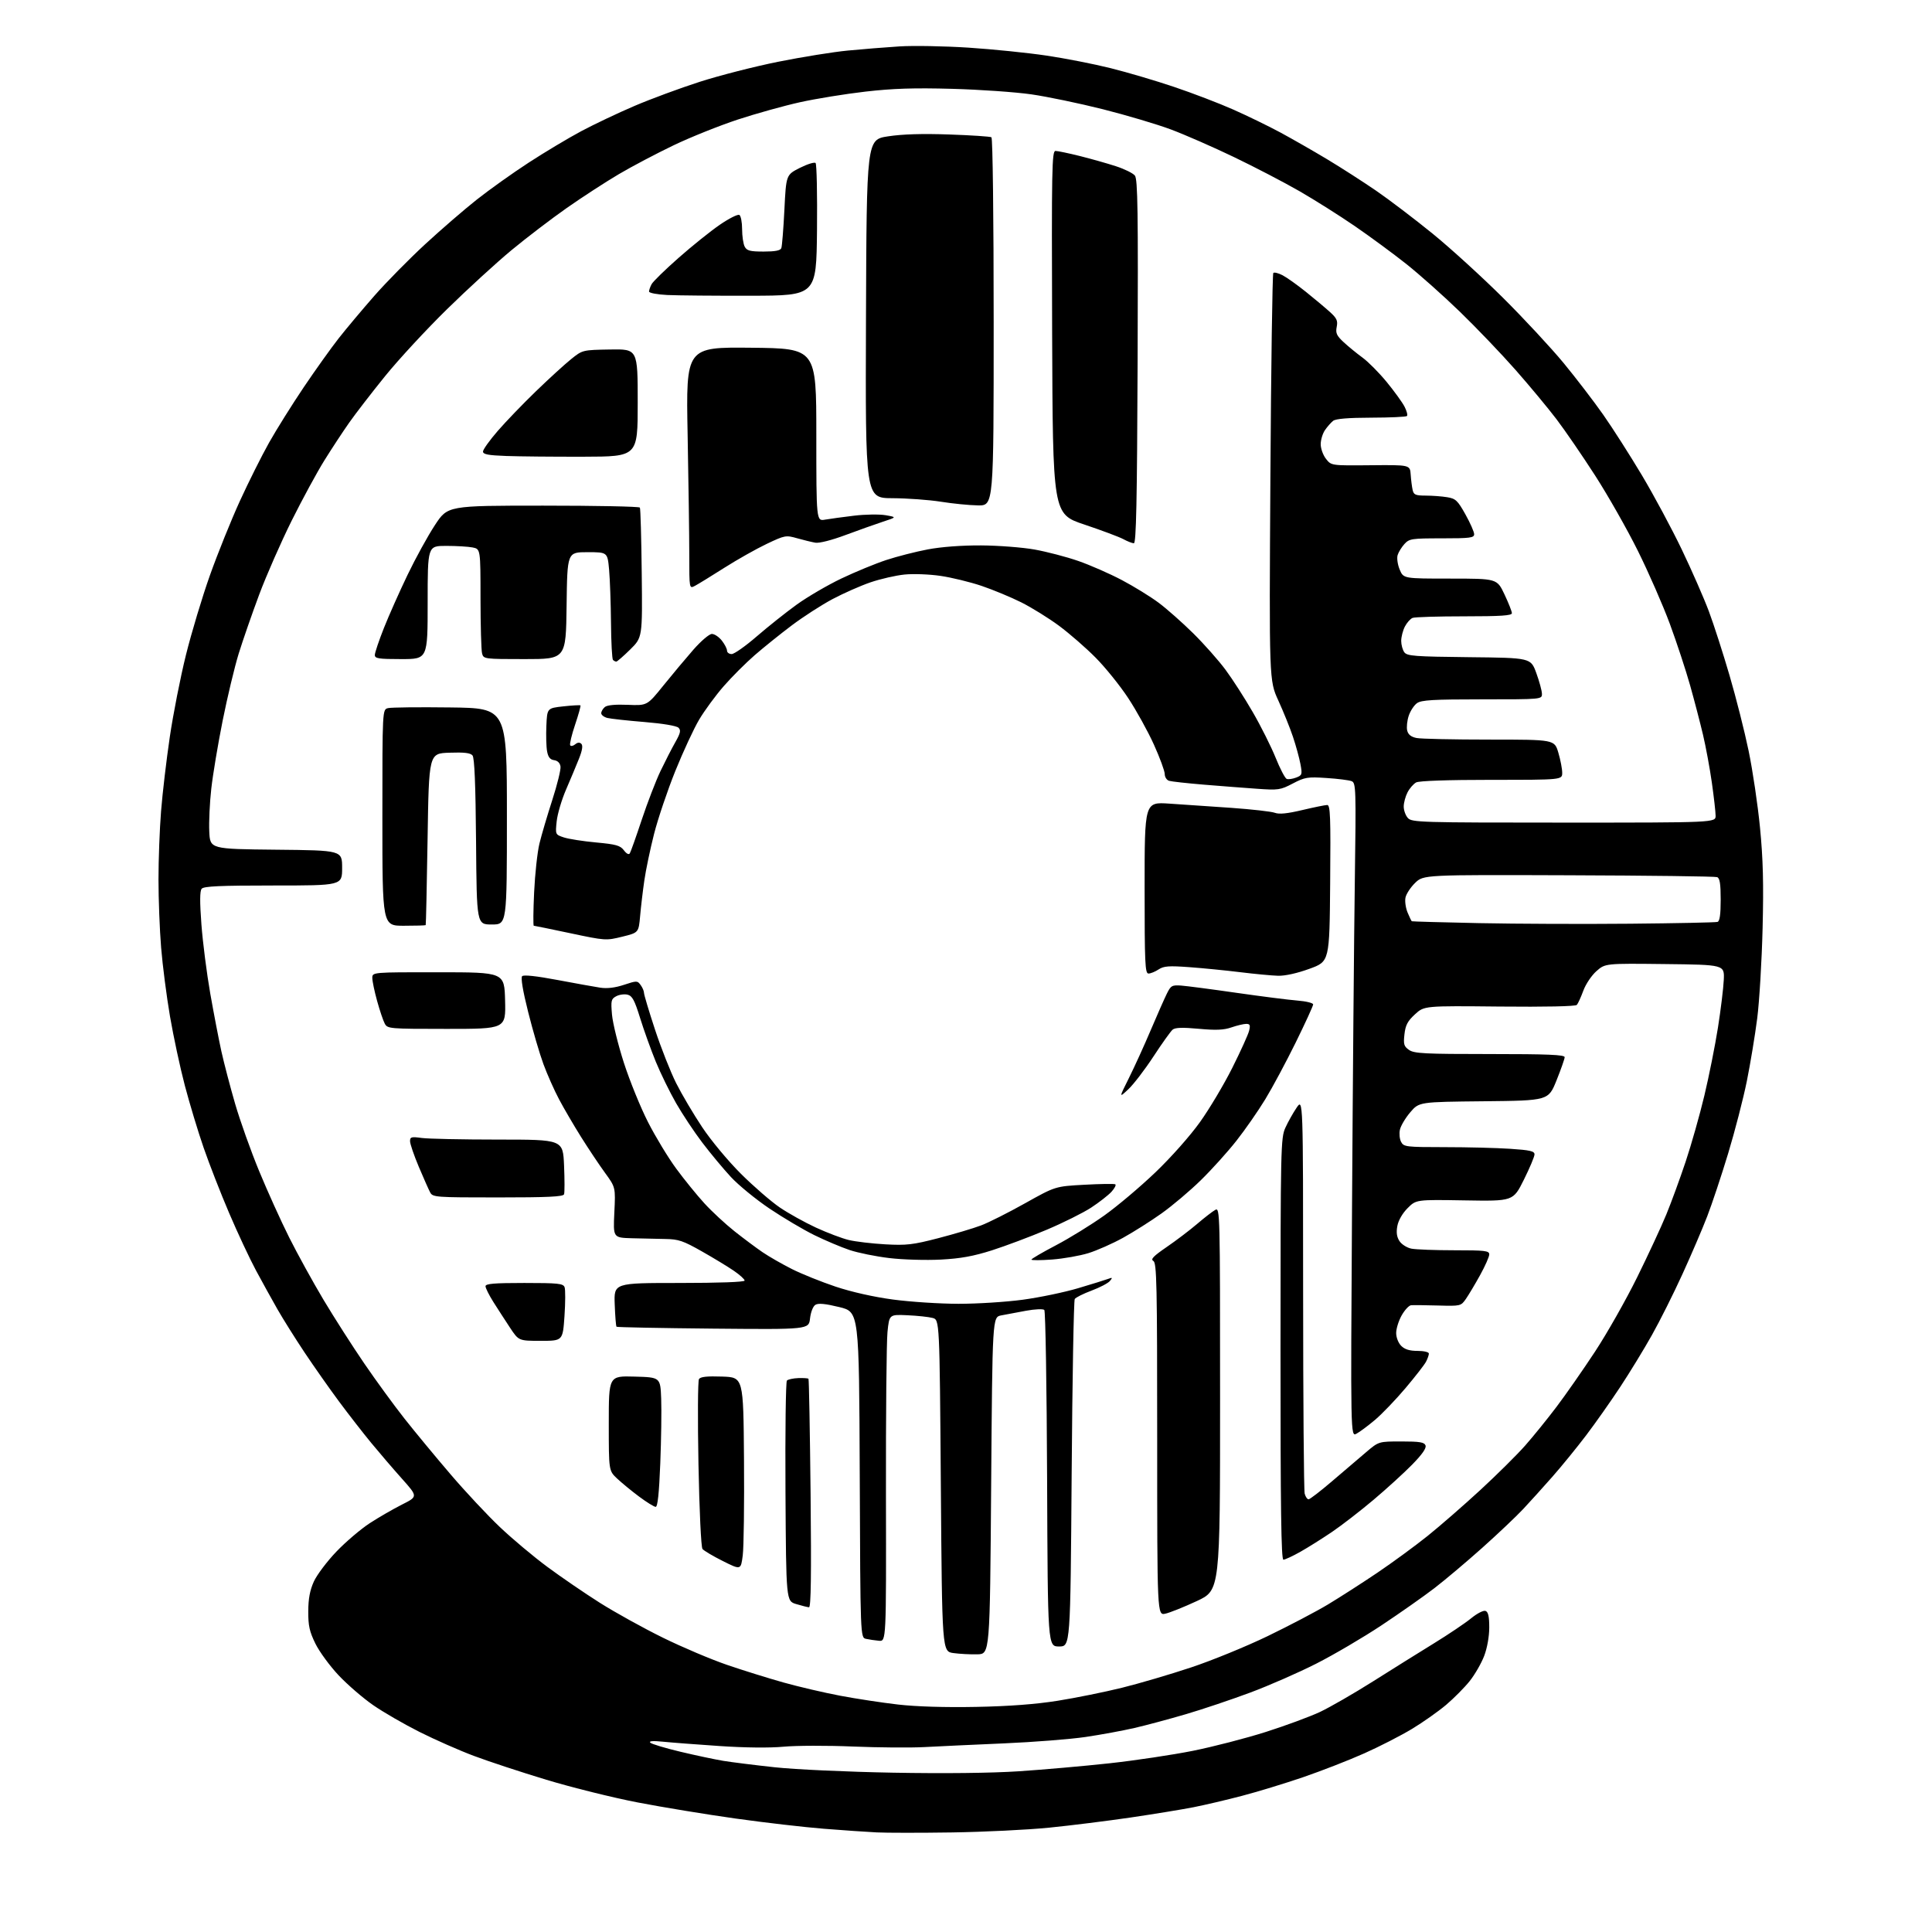 <?xml version="1.0" encoding="UTF-8" standalone="no"?>
<!-- Filename: c6f6ecf7bea13a114ef094c44fde049c15c4ad077912432e51c1c1d8d540d862.svg -->
<!-- Created with https://svgstud.io -->
<svg
  version="1.1"
  xmlns="http://www.w3.org/2000/svg"
  xmlns:xlink="http://www.w3.org/1999/xlink"
  xmlns:svg="http://www.w3.org/2000/svg"
  xmlns:rdf="http://www.w3.org/1999/02/22-rdf-syntax-ns#"
  xmlns:cc="http://creativecommons.org/ns#"
  xmlns:dc="http://purl.org/dc/elements/1.1/"
  viewBox="0 0 768 768"
  width="768"
  height="768"
  role="img"
  aria-labelledby="titleID descID"
>
  <title id="titleID">simple geometric pattern in ring shape, thick lines</title>
  <desc id="descID">AI-generated SVG illustration: simple geometric pattern in ring shape, thick lines, created on https://svgstud.io</desc>

  <rect width="100%" height="100%" fill="white" />


  <path stroke="none" fill="black" fill-rule="evenodd" d="M378.50,728.42C365.85,728.61 352.35,728.60 348.50,728.41C344.65,728.22 335.20,727.57 327.50,726.96C319.80,726.35 304.05,724.53 292.50,722.91C280.95,721.29 263.40,718.41 253.50,716.50C243.60,714.59 227.25,710.53 217.17,707.48C207.09,704.43 194.12,700.16 188.36,697.99C182.59,695.83 172.88,691.54 166.78,688.48C160.67,685.41 152.38,680.62 148.35,677.83C144.32,675.04 138.15,669.72 134.64,666.00C131.14,662.29 126.97,656.60 125.38,653.37C123.02,648.56 122.51,646.24 122.54,640.50C122.56,635.49 123.20,632.13 124.76,628.68C125.97,626.03 130.00,620.67 133.73,616.78C137.45,612.89 143.43,607.81 147.00,605.48C150.57,603.16 156.34,599.83 159.81,598.08C166.12,594.91 166.12,594.91 159.81,587.84C156.34,583.96 150.85,577.56 147.62,573.64C144.38,569.71 138.60,562.28 134.78,557.13C130.95,551.97 124.79,543.20 121.07,537.63C117.36,532.06 112.52,524.35 110.32,520.50C108.12,516.65 104.27,509.68 101.75,505.00C99.24,500.32 94.44,490.08 91.09,482.22C87.73,474.37 83.17,462.67 80.94,456.22C78.71,449.78 75.35,438.65 73.47,431.50C71.59,424.35 68.94,411.98 67.57,404.00C66.21,396.02 64.62,383.74 64.05,376.70C63.47,369.65 63.00,357.46 63.00,349.59C63.00,341.73 63.46,329.49 64.03,322.40C64.59,315.30 66.15,302.07 67.49,293.00C68.82,283.93 71.71,269.25 73.91,260.38C76.11,251.52 80.41,237.23 83.47,228.63C86.53,220.04 91.87,206.79 95.34,199.19C98.82,191.59 104.05,181.13 106.97,175.94C109.89,170.75 116.07,160.88 120.70,154.00C125.34,147.12 131.60,138.35 134.62,134.50C137.64,130.65 144.03,123.05 148.80,117.60C153.58,112.16 162.67,102.93 168.99,97.10C175.32,91.26 184.55,83.28 189.50,79.37C194.45,75.45 203.72,68.84 210.10,64.69C216.48,60.53 225.93,54.88 231.10,52.12C236.27,49.37 245.78,44.86 252.24,42.10C258.70,39.34 270.33,35.04 278.10,32.54C285.86,30.04 299.92,26.44 309.35,24.55C318.78,22.66 331.23,20.65 337.00,20.10C342.77,19.54 352.00,18.80 357.50,18.45C363.00,18.09 375.38,18.32 385.00,18.94C394.62,19.57 408.57,20.99 416.00,22.10C423.43,23.20 434.90,25.45 441.50,27.10C448.10,28.74 459.48,32.10 466.78,34.57C474.09,37.03 484.67,41.08 490.28,43.57C495.90,46.06 504.32,50.16 509.00,52.68C513.67,55.21 522.00,59.97 527.50,63.27C533.00,66.57 541.77,72.21 547.00,75.79C552.23,79.38 562.35,87.08 569.50,92.89C576.65,98.71 589.28,110.23 597.58,118.49C605.87,126.74 616.67,138.38 621.58,144.33C626.48,150.29 633.56,159.52 637.29,164.83C641.03,170.15 647.97,181.03 652.73,189.00C657.48,196.97 664.61,210.25 668.56,218.50C672.51,226.75 677.35,237.78 679.30,243.00C681.25,248.22 684.95,259.70 687.52,268.50C690.10,277.30 693.52,290.80 695.11,298.50C696.71,306.20 698.75,319.93 699.63,329.00C700.85,341.48 701.10,351.22 700.66,369.00C700.34,381.93 699.38,398.01 698.53,404.74C697.67,411.48 695.81,422.73 694.40,429.74C692.98,436.76 689.63,449.72 686.96,458.53C684.29,467.35 680.54,478.60 678.64,483.53C676.74,488.47 672.31,498.80 668.79,506.50C665.28,514.20 659.83,525.08 656.68,530.68C653.54,536.28 647.86,545.58 644.06,551.34C640.26,557.10 634.14,565.79 630.44,570.66C626.75,575.52 620.75,582.88 617.12,587.00C613.49,591.12 608.27,596.91 605.51,599.85C602.76,602.79 595.42,609.74 589.21,615.29C583.00,620.84 574.45,628.05 570.21,631.31C565.97,634.57 556.51,641.21 549.20,646.07C541.88,650.93 530.18,657.80 523.20,661.34C516.21,664.89 504.43,670.05 497.00,672.82C489.57,675.59 478.10,679.45 471.50,681.39C464.90,683.33 455.68,685.81 451.00,686.89C446.32,687.97 437.58,689.58 431.56,690.47C425.55,691.36 410.93,692.51 399.06,693.02C387.20,693.53 373.00,694.19 367.50,694.49C362.00,694.79 349.18,694.69 339.00,694.27C328.82,693.84 316.45,693.88 311.50,694.34C305.96,694.86 296.15,694.76 286.00,694.07C276.93,693.46 266.80,692.69 263.50,692.35C259.52,691.95 257.84,692.08 258.50,692.74C259.05,693.29 264.45,694.91 270.50,696.35C276.55,697.79 284.20,699.41 287.50,699.96C290.80,700.50 300.02,701.66 308.00,702.52C316.13,703.40 336.77,704.34 355.00,704.67C375.32,705.04 394.06,704.83 405.00,704.11C414.62,703.47 430.82,702.05 441.00,700.94C451.18,699.83 466.10,697.59 474.17,695.98C482.23,694.36 495.28,690.99 503.17,688.48C511.05,685.97 520.74,682.39 524.71,680.53C528.67,678.66 538.12,673.22 545.71,668.43C553.29,663.63 564.23,656.81 570.00,653.26C575.77,649.71 582.43,645.23 584.78,643.31C587.21,641.33 589.70,640.06 590.53,640.37C591.60,640.78 592.00,642.59 592.00,646.93C592.00,650.49 591.19,655.07 590.00,658.21C588.90,661.12 586.31,665.62 584.25,668.22C582.19,670.81 577.95,675.08 574.84,677.72C571.72,680.35 565.61,684.66 561.25,687.29C556.89,689.92 548.37,694.29 542.31,696.99C536.25,699.70 525.33,703.95 518.05,706.45C510.77,708.94 499.79,712.29 493.66,713.89C487.52,715.50 478.90,717.52 474.50,718.39C470.10,719.26 458.85,721.10 449.50,722.48C440.15,723.85 425.52,725.68 417.00,726.53C408.48,727.38 391.15,728.23 378.50,728.42zM388.00,678.52C401.16,678.27 411.72,677.47 420.50,676.07C427.65,674.93 439.12,672.61 446.00,670.91C452.88,669.21 465.25,665.57 473.50,662.82C481.75,660.08 495.43,654.48 503.90,650.39C512.37,646.30 523.17,640.63 527.90,637.79C532.63,634.94 541.45,629.28 547.50,625.20C553.55,621.11 562.55,614.52 567.50,610.55C572.45,606.58 581.90,598.34 588.50,592.26C595.10,586.17 603.10,578.24 606.27,574.64C609.45,571.04 615.04,564.13 618.70,559.30C622.36,554.46 629.27,544.56 634.05,537.29C638.82,530.03 646.35,516.75 650.77,507.79C655.19,498.83 660.42,487.57 662.39,482.76C664.37,477.95 667.82,468.51 670.07,461.78C672.32,455.05 675.67,443.23 677.51,435.52C679.35,427.81 681.78,415.65 682.91,408.50C684.04,401.35 685.08,392.80 685.23,389.50C685.50,383.50 685.50,383.50 661.81,383.23C638.11,382.96 638.11,382.96 634.62,386.03C632.69,387.73 630.36,391.19 629.40,393.80C628.45,396.38 627.29,398.93 626.82,399.46C626.31,400.05 614.35,400.30 596.07,400.12C566.17,399.82 566.17,399.82 562.49,403.19C559.55,405.89 558.70,407.50 558.29,411.15C557.84,415.13 558.08,415.94 560.11,417.36C562.15,418.79 566.26,419.00 592.22,419.00C615.39,419.00 621.99,419.28 621.98,420.25C621.96,420.94 620.50,425.10 618.73,429.50C615.50,437.50 615.50,437.50 589.81,437.77C564.13,438.03 564.13,438.03 560.62,442.13C558.69,444.39 556.83,447.51 556.49,449.06C556.15,450.61 556.36,452.81 556.97,453.94C558.01,455.89 558.94,456.00 574.29,456.01C583.20,456.01 594.89,456.30 600.25,456.66C608.26,457.19 610.00,457.59 609.99,458.90C609.98,459.78 608.07,464.32 605.74,469.00C601.50,477.50 601.50,477.50 582.23,477.17C562.95,476.85 562.95,476.85 559.55,480.25C557.51,482.29 555.88,485.11 555.47,487.33C554.98,489.92 555.23,491.70 556.32,493.37C557.17,494.66 559.30,496.01 561.06,496.36C562.81,496.71 570.49,497.00 578.13,497.00C590.37,497.00 592.00,497.19 592.00,498.65C592.00,499.56 590.36,503.28 588.35,506.90C586.34,510.53 583.80,514.78 582.71,516.35C580.74,519.18 580.61,519.21 571.61,518.96C566.60,518.82 561.80,518.77 560.93,518.85C560.07,518.93 558.39,520.75 557.18,522.89C555.98,525.02 555.00,528.17 555.00,529.89C555.00,531.67 555.86,533.86 557.00,535.00C558.41,536.41 560.33,537.00 563.50,537.00C566.02,537.00 568.00,537.47 568.00,538.07C568.00,538.65 567.49,540.11 566.86,541.32C566.23,542.52 562.56,547.24 558.70,551.81C554.85,556.37 549.40,562.05 546.60,564.42C543.79,566.79 540.46,569.27 539.19,569.93C536.88,571.13 536.88,571.13 537.45,480.32C537.75,430.37 538.25,371.89 538.56,350.38C539.08,313.32 539.01,311.22 537.30,310.53C536.31,310.13 531.82,309.56 527.31,309.27C519.78,308.77 518.71,308.94 513.90,311.46C508.97,314.04 508.18,314.15 499.59,313.54C494.59,313.19 485.10,312.45 478.50,311.91C471.90,311.36 465.71,310.68 464.75,310.39C463.78,310.10 463.00,308.89 463.00,307.68C462.99,306.48 461.06,301.23 458.70,296.00C456.34,290.77 451.74,282.45 448.48,277.50C445.22,272.55 439.39,265.31 435.52,261.42C431.66,257.52 425.12,251.83 421.00,248.77C416.88,245.72 410.12,241.53 406.00,239.46C401.88,237.40 394.77,234.45 390.20,232.90C385.64,231.36 378.29,229.57 373.86,228.92C369.44,228.27 362.99,228.03 359.54,228.39C356.09,228.74 350.03,230.13 346.08,231.47C342.13,232.82 335.31,235.83 330.92,238.16C326.54,240.50 319.25,245.20 314.73,248.61C310.20,252.02 303.57,257.35 300.00,260.45C296.43,263.56 290.87,269.11 287.66,272.80C284.45,276.48 280.09,282.43 277.96,286.00C275.83,289.57 271.55,298.80 268.44,306.50C265.34,314.20 261.54,325.45 260.00,331.50C258.46,337.55 256.72,345.88 256.13,350.00C255.53,354.12 254.78,360.48 254.46,364.12C253.87,370.75 253.87,370.75 247.35,372.35C240.92,373.94 240.62,373.92 226.75,370.98C219.02,369.34 212.46,368.00 212.19,368.00C211.92,368.00 211.98,362.04 212.32,354.75C212.66,347.46 213.61,338.72 214.44,335.31C215.27,331.91 217.56,324.13 219.54,318.02C221.51,311.91 222.99,305.92 222.81,304.71C222.62,303.32 221.68,302.38 220.28,302.18C218.68,301.96 217.90,300.98 217.48,298.68C217.15,296.93 217.02,292.35 217.19,288.50C217.50,281.50 217.50,281.50 223.95,280.79C227.51,280.40 230.56,280.23 230.74,280.41C230.93,280.59 229.97,284.04 228.61,288.08C227.25,292.11 226.37,295.79 226.66,296.26C226.94,296.72 227.83,296.55 228.63,295.89C229.61,295.08 230.41,295.01 231.09,295.69C231.77,296.37 231.47,298.31 230.15,301.60C229.08,304.30 226.77,309.81 225.02,313.86C223.27,317.90 221.59,323.59 221.29,326.49C220.74,331.76 220.74,331.76 224.18,332.90C226.08,333.52 231.83,334.42 236.96,334.89C244.93,335.63 246.56,336.09 248.01,338.01C249.04,339.38 249.97,339.86 250.36,339.22C250.72,338.65 252.86,332.62 255.11,325.84C257.37,319.05 260.72,310.35 262.56,306.50C264.41,302.65 267.05,297.49 268.45,295.03C270.50,291.41 270.74,290.31 269.72,289.29C268.96,288.53 263.50,287.61 256.17,287.01C249.42,286.46 242.79,285.73 241.45,285.40C240.10,285.06 239.00,284.21 239.00,283.51C239.00,282.82 239.65,281.71 240.44,281.05C241.36,280.28 244.63,279.97 249.57,280.18C257.27,280.50 257.27,280.50 263.71,272.50C267.26,268.10 272.63,261.69 275.64,258.25C278.69,254.78 281.95,252.00 282.99,252.00C284.02,252.00 285.79,253.19 286.93,254.63C288.07,256.08 289.00,257.88 289.00,258.63C289.00,259.39 289.83,260.00 290.85,260.00C291.87,260.00 296.34,256.85 300.79,253.00C305.24,249.15 312.39,243.46 316.69,240.35C320.99,237.25 329.00,232.57 334.50,229.95C340.00,227.33 348.01,224.03 352.29,222.62C356.57,221.21 364.00,219.31 368.79,218.40C374.17,217.38 382.28,216.77 390.00,216.81C396.88,216.85 406.45,217.59 411.28,218.45C416.11,219.32 423.91,221.35 428.60,222.98C433.30,224.61 441.08,228.02 445.90,230.56C450.72,233.10 457.33,237.17 460.58,239.60C463.84,242.03 470.02,247.50 474.33,251.76C478.64,256.02 484.40,262.52 487.14,266.21C489.88,269.89 494.77,277.49 498.00,283.09C501.24,288.68 505.32,296.84 507.09,301.22C508.85,305.60 510.83,309.38 511.48,309.63C512.12,309.88 513.81,309.64 515.21,309.11C517.62,308.19 517.72,307.88 516.94,303.70C516.48,301.26 515.15,296.39 513.97,292.88C512.80,289.37 510.18,282.90 508.17,278.50C504.50,270.50 504.50,270.50 505.00,189.83C505.27,145.47 505.80,108.87 506.16,108.51C506.52,108.15 508.16,108.55 509.81,109.40C511.46,110.25 515.66,113.24 519.15,116.04C522.64,118.84 526.95,122.46 528.72,124.07C531.40,126.50 531.85,127.51 531.36,129.95C530.87,132.41 531.33,133.43 534.13,136.03C535.99,137.75 539.35,140.50 541.60,142.14C543.86,143.78 548.18,148.14 551.20,151.81C554.22,155.49 557.42,159.91 558.31,161.62C559.20,163.34 559.64,165.03 559.29,165.37C558.95,165.72 552.55,166.01 545.08,166.03C535.96,166.05 530.99,166.46 529.95,167.28C529.10,167.95 527.64,169.61 526.70,170.97C525.77,172.33 525.00,174.86 525.00,176.59C525.00,178.32 525.95,180.94 527.11,182.41C529.21,185.09 529.21,185.09 544.86,184.94C560.50,184.79 560.50,184.79 560.77,188.65C560.91,190.77 561.26,193.51 561.54,194.75C561.97,196.69 562.68,197.00 566.77,197.01C569.37,197.02 573.20,197.30 575.28,197.65C578.65,198.20 579.43,198.94 582.53,204.48C584.44,207.90 586.00,211.44 586.00,212.35C586.00,213.80 584.44,214.00 573.17,214.00C561.15,214.00 560.22,214.14 558.29,216.25C557.16,217.49 555.93,219.48 555.57,220.68C555.21,221.87 555.58,224.46 556.40,226.43C557.90,230.00 557.90,230.00 576.49,230.00C595.08,230.00 595.08,230.00 598.04,236.25C599.67,239.69 601.00,243.06 601.00,243.75C601.00,244.71 596.55,245.00 582.08,245.00C571.68,245.00 562.44,245.28 561.54,245.62C560.65,245.96 559.27,247.52 558.46,249.07C557.66,250.63 557.00,253.19 557.00,254.76C557.00,256.33 557.56,258.37 558.25,259.30C559.35,260.78 562.39,261.01 584.00,261.24C608.49,261.50 608.49,261.50 610.69,267.50C611.89,270.80 612.91,274.51 612.94,275.75C613.00,278.00 613.00,278.00 589.22,278.00C569.68,278.00 565.06,278.27 563.30,279.50C562.12,280.33 560.63,282.60 559.98,284.56C559.34,286.51 559.07,289.15 559.39,290.43C559.79,292.03 560.95,292.94 563.11,293.37C564.84,293.72 577.88,294.00 592.09,294.00C617.92,294.00 617.92,294.00 619.46,299.18C620.31,302.03 621.00,305.63 621.00,307.18C621.00,310.00 621.00,310.00 592.93,310.00C575.60,310.00 564.13,310.39 562.94,311.03C561.89,311.60 560.34,313.37 559.51,314.98C558.68,316.59 558.00,319.13 558.00,320.62C558.00,322.12 558.74,324.17 559.65,325.17C561.22,326.90 564.46,327.00 621.65,327.00C682.00,327.00 682.00,327.00 681.98,324.25C681.97,322.74 681.30,316.83 680.49,311.12C679.68,305.41 678.10,296.86 676.98,292.12C675.86,287.38 673.56,278.55 671.86,272.50C670.16,266.45 666.53,255.43 663.79,248.00C661.04,240.57 655.32,227.50 651.07,218.95C646.82,210.39 639.18,196.94 634.10,189.05C629.02,181.16 622.09,171.06 618.70,166.60C615.31,162.15 607.98,153.32 602.41,147.00C596.84,140.68 586.93,130.32 580.39,123.98C573.85,117.64 564.23,109.07 559.00,104.92C553.77,100.77 544.55,93.99 538.50,89.84C532.45,85.69 522.55,79.44 516.50,75.96C510.45,72.48 498.75,66.39 490.50,62.43C482.25,58.46 471.00,53.54 465.50,51.48C460.00,49.42 447.82,45.80 438.44,43.43C429.06,41.07 416.23,38.40 409.94,37.50C403.65,36.60 389.50,35.61 378.50,35.31C363.31,34.89 355.01,35.16 344.00,36.42C336.02,37.34 324.32,39.24 318.00,40.64C311.68,42.04 300.56,45.14 293.30,47.52C286.04,49.91 274.57,54.50 267.80,57.74C261.04,60.98 251.22,66.15 246.00,69.23C240.78,72.31 231.47,78.35 225.32,82.66C219.17,86.97 209.27,94.53 203.32,99.45C197.37,104.38 185.82,114.95 177.66,122.95C169.50,130.95 158.44,142.90 153.10,149.50C147.75,156.10 141.33,164.43 138.82,168.00C136.31,171.57 131.87,178.32 128.96,183.00C126.04,187.68 120.18,198.47 115.93,207.00C111.69,215.53 105.88,228.74 103.03,236.37C100.18,244.00 96.51,254.58 94.87,259.87C93.24,265.17 90.37,277.15 88.50,286.50C86.63,295.85 84.60,308.00 83.99,313.50C83.37,319.00 83.01,326.65 83.19,330.50C83.50,337.50 83.50,337.50 109.75,337.77C136.00,338.03 136.00,338.03 136.00,345.02C136.00,352.00 136.00,352.00 108.62,352.00C87.46,352.00 81.00,352.29 80.17,353.29C79.42,354.20 79.39,358.44 80.07,367.54C80.61,374.67 82.19,387.02 83.59,395.00C85.00,402.98 86.99,413.32 88.02,418.00C89.06,422.68 91.51,432.04 93.48,438.82C95.45,445.59 99.75,457.64 103.04,465.59C106.32,473.54 111.69,485.40 114.97,491.94C118.25,498.48 124.38,509.61 128.59,516.67C132.81,523.73 140.10,535.12 144.80,542.00C149.50,548.88 156.72,558.77 160.85,564.00C164.98,569.23 173.18,579.15 179.09,586.05C184.99,592.96 193.83,602.41 198.73,607.05C203.63,611.70 212.10,618.81 217.57,622.85C223.03,626.90 232.45,633.34 238.50,637.17C244.55,640.99 255.80,647.22 263.50,651.00C271.20,654.79 282.68,659.65 289.00,661.81C295.32,663.98 305.45,667.13 311.50,668.83C317.55,670.52 327.68,672.89 334.00,674.08C340.32,675.28 350.68,676.85 357.00,677.58C364.23,678.41 375.75,678.76 388.00,678.52zM388.50,657.62C385.75,657.69 381.48,657.46 379.00,657.12C374.50,656.50 374.50,656.50 374.00,590.57C373.50,524.64 373.50,524.64 370.71,523.90C369.18,523.49 364.68,523.01 360.71,522.83C353.50,522.50 353.50,522.50 352.79,529.50C352.40,533.35 352.12,562.60 352.18,594.50C352.29,652.50 352.29,652.50 349.40,652.23C347.80,652.09 345.49,651.74 344.26,651.47C342.01,650.97 342.01,650.97 341.76,586.23C341.50,521.50 341.50,521.50 333.62,519.58C328.03,518.22 325.28,517.96 324.12,518.69C323.19,519.27 322.29,521.57 322.00,524.10C321.50,528.50 321.50,528.50 283.50,528.15C262.60,527.95 245.31,527.62 245.08,527.40C244.85,527.18 244.53,523.17 244.36,518.50C244.05,510.00 244.05,510.00 270.02,510.00C285.80,510.00 296.00,509.63 296.00,509.05C296.00,508.52 294.09,506.78 291.75,505.18C289.41,503.57 283.68,500.09 279.00,497.44C271.58,493.23 269.74,492.60 264.50,492.52C261.20,492.47 255.18,492.34 251.12,492.22C243.73,492.00 243.73,492.00 244.21,481.99C244.70,471.98 244.70,471.98 240.49,466.20C238.17,463.02 233.90,456.61 230.98,451.96C228.07,447.31 224.13,440.57 222.24,437.00C220.34,433.43 217.54,427.12 216.02,423.00C214.50,418.88 211.76,409.53 209.94,402.24C207.83,393.85 206.96,388.64 207.56,388.04C208.17,387.43 213.28,387.99 221.51,389.54C228.65,390.89 236.36,392.27 238.63,392.62C241.38,393.03 244.53,392.65 248.05,391.48C253.13,389.80 253.38,389.80 254.66,391.56C255.40,392.56 256.00,393.97 256.00,394.69C256.00,395.40 257.96,401.95 260.36,409.24C262.76,416.53 266.55,426.12 268.77,430.55C271.00,434.98 275.65,442.86 279.11,448.05C282.60,453.31 289.44,461.53 294.52,466.59C299.54,471.59 306.49,477.61 309.95,479.97C313.42,482.33 319.92,485.94 324.38,488.00C328.85,490.06 334.70,492.27 337.39,492.92C340.09,493.57 346.61,494.34 351.89,494.64C360.37,495.11 362.85,494.82 373.00,492.19C379.32,490.55 386.98,488.27 390.00,487.12C393.02,485.98 400.90,482.01 407.50,478.31C419.50,471.59 419.50,471.59 431.00,470.96C437.32,470.61 442.87,470.53 443.33,470.77C443.78,471.01 443.10,472.35 441.83,473.75C440.55,475.14 436.90,477.98 433.73,480.06C430.55,482.13 422.60,486.09 416.05,488.86C409.51,491.62 399.73,495.29 394.33,497.02C386.93,499.37 381.88,500.29 373.94,500.71C368.12,501.01 358.97,500.75 353.59,500.11C348.22,499.48 341.07,498.03 337.71,496.90C334.35,495.77 328.06,493.11 323.73,490.99C319.41,488.87 311.41,484.13 305.95,480.47C300.49,476.80 293.55,471.12 290.52,467.85C287.49,464.58 282.39,458.44 279.17,454.20C275.95,449.97 271.26,442.90 268.74,438.50C266.22,434.10 262.59,426.68 260.67,422.00C258.76,417.32 255.97,409.56 254.47,404.74C252.26,397.59 251.34,395.87 249.47,395.40C248.21,395.09 246.19,395.36 244.96,396.02C242.94,397.10 242.79,397.74 243.28,403.35C243.58,406.73 245.71,415.35 248.01,422.50C250.32,429.65 254.63,440.25 257.59,446.05C260.55,451.85 265.59,460.18 268.81,464.55C272.02,468.92 277.08,475.15 280.05,478.39C283.02,481.63 288.39,486.60 291.98,489.45C295.56,492.29 300.59,496.04 303.14,497.78C305.69,499.52 310.95,502.53 314.81,504.47C318.68,506.42 326.49,509.56 332.17,511.46C338.52,513.58 347.32,515.56 355.00,516.59C361.88,517.51 373.57,518.27 381.00,518.28C388.43,518.29 399.94,517.56 406.58,516.66C413.23,515.76 423.13,513.70 428.58,512.08C434.04,510.46 439.40,508.79 440.50,508.38C442.23,507.73 442.33,507.84 441.22,509.20C440.51,510.07 437.24,511.79 433.95,513.02C430.65,514.25 427.63,515.76 427.23,516.38C426.83,517.00 426.27,548.33 426.00,586.00C425.50,654.50 425.50,654.50 421.00,654.50C416.50,654.50 416.50,654.50 416.24,588.04C416.10,551.49 415.60,521.20 415.13,520.73C414.65,520.25 411.44,520.39 407.88,521.04C404.37,521.69 399.93,522.52 398.00,522.89C394.50,523.57 394.50,523.57 394.00,590.54C393.50,657.50 393.50,657.50 388.50,657.62zM463.25,641.46C460.00,642.16 460.00,642.16 460.00,572.13C460.00,510.37 459.82,502.00 458.47,501.24C457.29,500.58 458.46,499.36 463.72,495.75C467.45,493.20 472.91,489.06 475.86,486.54C478.81,484.02 482.07,481.50 483.11,480.94C484.96,479.95 485.00,481.69 485.00,556.03C485.00,632.14 485.00,632.14 475.75,636.45C470.66,638.82 465.04,641.07 463.25,641.46zM321.59,638.92C320.99,638.88 318.70,638.30 316.50,637.64C312.50,636.44 312.50,636.44 312.24,593.03C312.10,569.15 312.35,549.25 312.81,548.79C313.27,548.33 315.30,547.89 317.33,547.81C319.35,547.74 321.18,547.86 321.38,548.09C321.59,548.31 321.96,568.86 322.22,593.75C322.55,626.10 322.37,638.98 321.59,638.92zM295.25,618.31C294.50,624.12 294.50,624.12 287.36,620.55C283.43,618.58 279.78,616.42 279.25,615.74C278.69,615.03 278.01,600.58 277.65,582.00C277.31,564.12 277.40,548.92 277.85,548.21C278.44,547.28 281.03,547.00 287.09,547.21C295.50,547.50 295.50,547.50 295.75,580.00C295.89,597.88 295.67,615.11 295.25,618.31zM510.17,620.00C509.29,620.00 509.01,599.51 509.02,536.25C509.04,456.06 509.12,452.32 510.95,448.31C512.00,446.00 514.01,442.41 515.43,440.32C518.00,436.54 518.00,436.54 518.01,514.02C518.02,556.63 518.30,592.51 518.63,593.75C518.96,594.99 519.66,596.00 520.18,596.00C520.69,596.00 524.93,592.74 529.59,588.75C534.26,584.76 540.32,579.59 543.07,577.25C548.07,573.00 548.07,573.00 557.07,573.00C564.35,573.00 566.18,573.30 566.67,574.58C567.08,575.64 565.34,578.14 561.39,582.17C558.15,585.48 551.23,591.79 546.00,596.20C540.77,600.61 533.35,606.35 529.50,608.96C525.65,611.57 519.99,615.13 516.92,616.86C513.85,618.59 510.81,620.00 510.17,620.00zM260.64,599.00C260.01,598.99 257.02,597.14 254.00,594.88C250.97,592.62 247.04,589.38 245.25,587.69C242.00,584.61 242.00,584.61 242.00,565.77C242.00,546.93 242.00,546.93 252.25,547.22C262.50,547.50 262.50,547.50 262.83,556.00C263.01,560.67 262.85,572.26 262.47,581.75C262.00,593.62 261.43,599.00 260.64,599.00zM214.95,533.00C206.19,533.00 206.19,533.00 202.72,527.75C200.81,524.86 197.84,520.27 196.12,517.55C194.41,514.83 193.00,512.02 193.00,511.30C193.00,510.29 196.40,510.00 208.39,510.00C221.85,510.00 223.87,510.21 224.43,511.67C224.78,512.59 224.76,517.76 224.39,523.17C223.71,533.00 223.71,533.00 214.95,533.00zM418.25,500.68C413.71,501.02 410.00,501.03 410.00,500.71C410.00,500.39 414.39,497.83 419.75,495.02C425.11,492.21 433.74,486.89 438.93,483.20C444.11,479.52 453.27,471.79 459.28,466.04C465.53,460.06 473.13,451.49 477.03,446.02C480.78,440.77 486.56,431.07 489.86,424.48C493.16,417.89 496.17,411.26 496.54,409.75C497.10,407.49 496.88,407.00 495.36,407.01C494.34,407.02 491.70,407.65 489.50,408.41C486.46,409.46 483.34,409.59 476.52,408.96C470.07,408.36 467.15,408.46 466.14,409.30C465.37,409.94 461.93,414.75 458.51,419.98C455.08,425.22 450.59,431.07 448.53,433.00C444.79,436.50 444.79,436.50 448.78,428.50C450.97,424.10 454.87,415.55 457.43,409.50C460.00,403.45 462.88,396.93 463.84,395.00C465.43,391.78 465.89,391.52 469.53,391.78C471.72,391.94 481.60,393.23 491.50,394.66C501.40,396.08 512.31,397.47 515.75,397.74C519.19,398.01 522.00,398.70 522.00,399.27C522.00,399.84 518.88,406.65 515.07,414.40C511.25,422.16 505.81,432.32 502.96,436.99C500.11,441.67 494.95,449.09 491.48,453.49C488.01,457.90 481.65,464.95 477.34,469.16C473.03,473.38 466.00,479.32 461.72,482.36C457.44,485.41 450.54,489.77 446.38,492.07C442.23,494.36 436.05,497.09 432.66,498.14C429.27,499.19 422.79,500.33 418.25,500.68zM197.93,476.00C173.16,476.00 172.03,475.92 171.01,474.02C170.42,472.92 168.38,468.33 166.47,463.80C164.56,459.27 163.00,454.70 163.00,453.64C163.00,451.94 163.51,451.80 167.64,452.36C170.19,452.71 183.86,453.00 198.02,453.00C223.77,453.00 223.77,453.00 224.22,463.25C224.46,468.89 224.47,474.06 224.22,474.75C223.89,475.71 217.71,476.00 197.93,476.00zM177.57,409.00C154.68,409.00 154.04,408.94 152.94,406.89C152.32,405.73 150.95,401.68 149.91,397.90C148.86,394.12 148.00,390.00 148.00,388.75C148.00,386.47 148.00,386.47 174.25,386.49C200.50,386.50 200.50,386.50 200.78,397.75C201.07,409.00 201.07,409.00 177.57,409.00zM508.06,387.88C505.55,387.81 498.77,387.17 493.00,386.46C487.23,385.75 478.12,384.85 472.77,384.46C464.63,383.86 462.63,384.01 460.55,385.37C459.19,386.27 457.38,387.00 456.54,387.00C455.18,387.00 455.00,382.89 455.00,352.91C455.00,318.81 455.00,318.81 464.75,319.45C470.11,319.80 481.21,320.55 489.42,321.13C497.63,321.71 505.44,322.60 506.77,323.10C508.48,323.75 511.70,323.43 517.68,322.01C522.34,320.91 526.80,320.00 527.59,320.00C528.82,320.00 528.99,324.62 528.76,351.10C528.50,382.21 528.50,382.21 520.56,385.10C515.67,386.89 510.86,387.95 508.06,387.88zM160.50,368.00C152.00,368.00 152.00,368.00 152.00,325.02C152.00,282.04 152.00,282.04 154.25,281.49C155.49,281.18 166.62,281.06 179.00,281.22C201.50,281.50 201.50,281.50 201.50,324.50C201.50,367.50 201.50,367.50 195.50,367.50C189.50,367.50 189.50,367.50 189.24,334.59C189.05,311.77 188.62,301.25 187.83,300.30C187.00,299.29 184.53,299.00 178.60,299.21C170.50,299.50 170.50,299.50 169.97,333.50C169.67,352.20 169.34,367.61 169.22,367.75C169.10,367.89 165.18,368.00 160.50,368.00zM648.00,367.19C666.42,367.02 682.06,366.70 682.75,366.47C683.62,366.19 684.00,363.49 684.00,357.64C684.00,351.28 683.65,349.08 682.58,348.67C681.80,348.37 655.22,348.04 623.52,347.93C565.87,347.73 565.87,347.73 562.53,350.97C560.70,352.75 558.97,355.40 558.69,356.85C558.41,358.31 558.79,360.96 559.54,362.75C560.29,364.54 561.03,366.09 561.20,366.21C561.36,366.32 573.42,366.66 588.00,366.96C602.58,367.26 629.58,367.36 648.00,367.19zM244.98,263.00C244.62,263.00 244.03,262.70 243.67,262.33C243.30,261.97 242.94,255.33 242.88,247.58C242.81,239.84 242.47,230.35 242.13,226.50C241.50,219.50 241.50,219.50 233.50,219.50C225.50,219.50 225.50,219.50 225.23,240.75C224.96,262.00 224.96,262.00 208.60,262.00C192.47,262.00 192.22,261.97 191.63,259.75C191.30,258.51 191.02,248.67 191.01,237.88C191.00,218.25 191.00,218.25 187.87,217.62C186.16,217.28 181.43,217.00 177.37,217.00C170.00,217.00 170.00,217.00 170.00,239.50C170.00,262.00 170.00,262.00 159.50,262.00C150.47,262.00 149.00,261.77 149.00,260.37C149.00,259.48 150.63,254.64 152.62,249.62C154.61,244.61 158.84,235.10 162.02,228.50C165.19,221.90 170.08,213.01 172.88,208.75C177.96,201.00 177.96,201.00 215.92,201.00C236.80,201.00 254.10,201.34 254.36,201.77C254.62,202.19 254.95,213.98 255.10,227.96C255.38,253.39 255.38,253.39 250.50,258.20C247.82,260.84 245.33,263.00 244.98,263.00zM276.25,232.88C274.00,234.07 274.00,234.07 274.00,220.70C274.00,213.34 273.70,191.72 273.34,172.65C272.68,137.97 272.68,137.97 298.59,138.23C324.50,138.50 324.50,138.50 324.50,172.84C324.50,207.18 324.50,207.18 328.00,206.56C329.93,206.23 335.11,205.52 339.53,204.99C343.94,204.46 349.57,204.38 352.03,204.80C356.50,205.58 356.50,205.58 351.00,207.38C347.98,208.37 341.28,210.76 336.11,212.68C330.61,214.74 325.64,216.00 324.11,215.73C322.68,215.48 319.42,214.69 316.88,213.97C312.41,212.70 312.02,212.77 304.79,216.20C300.69,218.15 293.09,222.43 287.91,225.72C282.74,229.01 277.49,232.23 276.25,232.88zM450.72,215.96C450.05,215.94 448.16,215.20 446.53,214.31C444.89,213.43 437.92,210.82 431.03,208.51C418.50,204.32 418.50,204.32 418.24,132.16C418.01,66.76 418.14,60.00 419.58,60.00C420.45,60.00 424.84,60.92 429.33,62.04C433.83,63.17 440.26,64.99 443.63,66.09C447.01,67.19 450.38,68.85 451.13,69.79C452.27,71.21 452.45,83.86 452.22,143.75C452.00,199.76 451.66,215.99 450.72,215.96zM388.75,200.90C385.31,200.85 378.68,200.19 374.00,199.44C369.32,198.70 360.66,198.07 354.74,198.04C343.99,198.00 343.99,198.00 344.24,126.75C344.50,55.50 344.50,55.50 353.00,54.20C358.73,53.32 366.66,53.08 377.36,53.46C386.08,53.76 393.62,54.26 394.11,54.57C394.62,54.88 395.00,86.39 395.00,128.06C395.00,201.00 395.00,201.00 388.75,200.90zM232.00,181.55C220.18,181.58 206.34,181.45 201.25,181.26C194.03,181.00 192.00,180.61 192.00,179.49C192.00,178.70 194.65,175.00 197.88,171.28C201.11,167.55 207.97,160.43 213.13,155.45C218.28,150.47 224.54,144.76 227.03,142.76C231.56,139.12 231.56,139.12 242.53,138.93C253.50,138.74 253.50,138.74 253.50,160.12C253.50,181.50 253.50,181.50 232.00,181.55zM298.50,117.56C284.20,117.59 269.24,117.46 265.25,117.27C261.21,117.07 258.00,116.46 258.00,115.89C258.00,115.33 258.46,114.01 259.02,112.97C259.58,111.92 264.41,107.20 269.77,102.48C275.12,97.76 282.50,91.84 286.16,89.33C289.82,86.82 293.31,85.07 293.91,85.44C294.51,85.81 295.00,88.37 295.00,91.12C295.00,93.88 295.47,97.00 296.04,98.07C296.90,99.67 298.17,100.00 303.57,100.00C308.15,100.00 310.22,99.60 310.59,98.63C310.88,97.87 311.43,91.01 311.81,83.38C312.50,69.50 312.50,69.50 317.94,66.74C320.94,65.23 323.76,64.36 324.21,64.81C324.66,65.26 324.91,77.30 324.77,91.57C324.50,117.50 324.50,117.50 298.50,117.56z" />

</svg>
